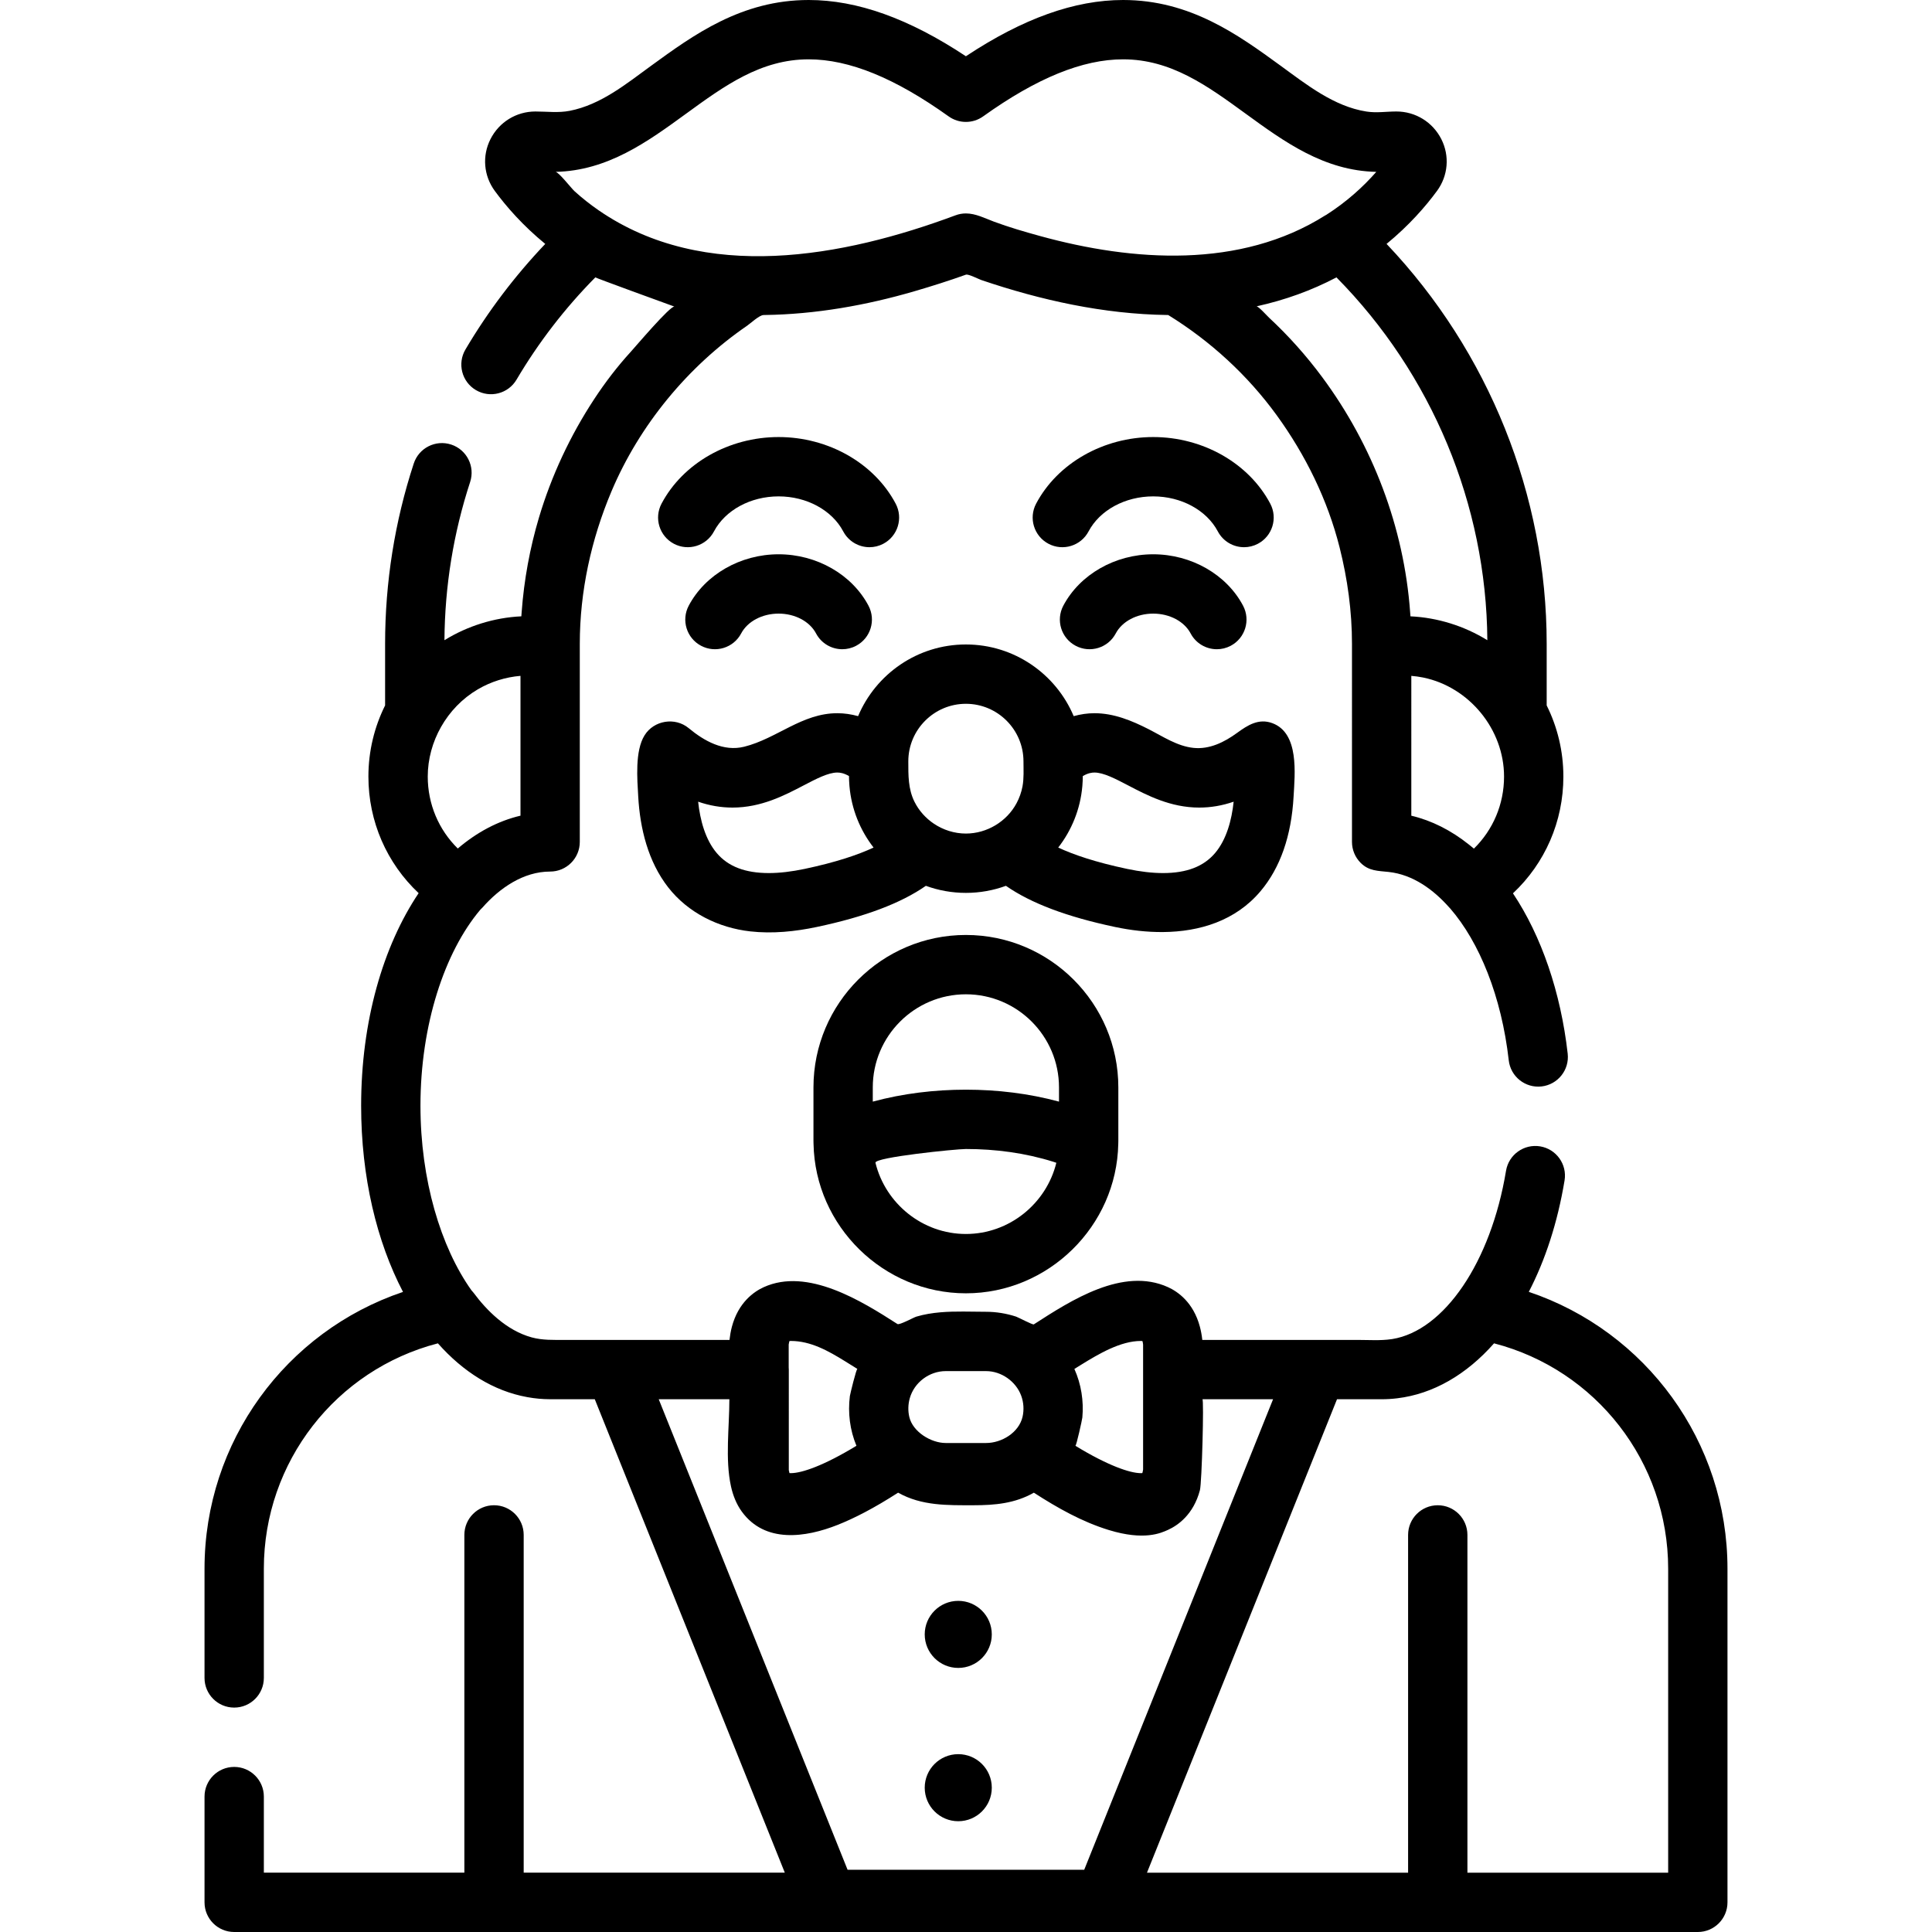 <?xml version="1.0" encoding="iso-8859-1"?>
<!-- Generator: Adobe Illustrator 19.0.0, SVG Export Plug-In . SVG Version: 6.00 Build 0)  -->
<svg version="1.1" id="Layer_1" xmlns="http://www.w3.org/2000/svg" xmlns:xlink="http://www.w3.org/1999/xlink" x="0px" y="0px"
	 viewBox="0 0 511.998 511.998" style="enable-background:new 0 0 511.998 511.998;" xml:space="preserve">
<g>
	<g>
		<path d="M237.364,133.479c-5.671-10.726-17.849-17.657-31.027-17.657c-13.178,0-25.355,6.93-31.026,17.657
			c-2.029,3.838-0.562,8.594,3.276,10.624c3.837,2.03,8.594,0.562,10.624-3.277c2.981-5.638,9.703-9.281,17.126-9.281
			c7.423,0,14.146,3.644,17.127,9.281c1.411,2.668,4.136,4.189,6.958,4.189c1.239-0.001,2.496-0.293,3.666-0.913
			C237.927,142.073,239.393,137.318,237.364,133.479z"/>
	</g>
</g>
<g>
	<g>
		<path d="M230.157,160.514c-4.376-8.276-13.726-13.624-23.819-13.624c-10.093,0-19.442,5.349-23.818,13.624
			c-2.03,3.838-0.564,8.595,3.274,10.624c3.839,2.032,8.595,0.563,10.624-3.274c1.686-3.19,5.58-5.251,9.92-5.251
			c4.34,0,8.233,2.062,9.921,5.251c1.41,2.667,4.135,4.188,6.957,4.188c1.239,0,2.496-0.293,3.667-0.914
			C230.721,169.109,232.187,164.353,230.157,160.514z"/>
	</g>
</g>
<g>
	<g>
		<path d="M336.632,133.479c-5.67-10.726-17.848-17.657-31.026-17.657c-13.178,0-25.356,6.93-31.027,17.657
			c-2.029,3.838-0.562,8.594,3.277,10.624s8.594,0.563,10.624-3.277c2.981-5.638,9.704-9.281,17.127-9.281
			s14.145,3.644,17.126,9.281c1.411,2.668,4.136,4.189,6.958,4.189c1.239,0,2.496-0.293,3.666-0.913
			C337.194,142.073,338.661,137.318,336.632,133.479z"/>
	</g>
</g>
<g>
	<g>
		<path d="M329.425,160.515c-4.375-8.277-13.724-13.625-23.819-13.625c-10.094,0-19.443,5.349-23.819,13.624
			c-2.03,3.838-0.564,8.595,3.274,10.624c3.839,2.031,8.595,0.563,10.624-3.274c1.686-3.19,5.58-5.251,9.921-5.251
			s8.232,2.061,9.919,5.25c1.41,2.668,4.136,4.189,6.958,4.189c1.239,0,2.496-0.293,3.666-0.913
			C329.987,169.11,331.454,164.354,329.425,160.515z"/>
	</g>
</g>
<g>
	<g>
		<circle cx="253.947" cy="433.129" r="8.887"/>
	</g>
</g>
<g>
	<g>
		<circle cx="253.947" cy="473.755" r="8.887"/>
	</g>
</g>
<g>
	<g>
		<path d="M337.181,191.643c-3.612-1.335-6.523,0.523-9.354,2.588c-3.352,2.444-7.291,4.416-11.556,3.965
			c-4.318-0.457-8.094-3.024-11.868-4.949c-4.486-2.288-9.234-4.24-14.353-4.24c-1.864,0-3.701,0.277-5.511,0.777
			c-4.696-11.147-15.733-18.994-28.567-18.994c-12.835,0-23.871,7.846-28.566,18.994c-1.811-0.5-3.648-0.777-5.511-0.777
			c-9.376,0-15.996,6.709-24.662,8.878c-5.494,1.375-10.625-1.522-14.723-4.921c-3.608-2.991-9.219-2.08-11.694,1.902
			c-2.58,4.15-1.939,11.58-1.679,16.224c0.474,8.492,2.624,17.249,7.941,24.066c5.262,6.746,13.319,10.72,21.741,11.667
			c5.886,0.661,11.876,0.05,17.65-1.17c12.748-2.694,22.268-6.284,28.898-10.904c3.311,1.211,6.883,1.872,10.607,1.872
			c3.724,0,7.297-0.661,10.608-1.872c6.628,4.62,16.149,8.209,28.899,10.904c4.139,0.876,8.459,1.385,12.734,1.348
			c9.732-0.083,19.233-2.99,25.841-10.83c5.23-6.205,8.178-14.644,8.758-25.081C343.147,205.063,344.337,194.29,337.181,191.643z
			 M213.214,230.272c-3.452,0.728-6.64,1.099-9.477,1.099c-0.001,0-0.003,0-0.004,0c-6.256-0.001-10.767-1.736-13.792-5.305
			c-3.033-3.577-4.407-8.736-4.928-13.61c3.021,1.044,6.051,1.56,9.122,1.56c7.602-0.001,13.804-3.245,18.788-5.851
			c3.379-1.767,6.57-3.436,8.97-3.436c0.703,0,1.698,0.128,3.097,0.933c0.001,0.817,0.042,1.623,0.105,2.423
			c0.007,0.089,0.013,0.177,0.02,0.266c0.531,6.093,2.832,11.684,6.386,16.258C227.425,226.515,221.584,228.504,213.214,230.272z
			 M270.972,208.406c-0.287,1.541-0.822,3.036-1.557,4.42c-2.608,4.91-7.892,8.074-13.445,8.074c-3.044,0-5.998-0.948-8.477-2.609
			c-2.161-1.449-3.961-3.438-5.147-5.815c-1.686-3.382-1.635-7.023-1.636-10.704c0-8.414,6.846-15.26,15.26-15.26
			c8.415,0,15.26,6.846,15.261,15.259C271.232,203.97,271.376,206.236,270.972,208.406z M322.006,226.068
			c-3.025,3.567-7.536,5.303-13.793,5.303c0,0-0.001,0-0.002,0c-2.841,0-6.031-0.371-9.483-1.099
			c-8.371-1.767-14.211-3.756-18.287-5.661c0.001-0.001,0.002-0.003,0.003-0.004c3.549-4.569,5.848-10.151,6.382-16.236
			c0.009-0.105,0.016-0.21,0.024-0.314c0.061-0.781,0.101-1.567,0.102-2.364c0-0.01,0.001-0.02,0.001-0.03
			c1.398-0.805,2.393-0.933,3.096-0.933c2.399,0,5.59,1.67,8.967,3.436c4.985,2.606,11.186,5.851,18.789,5.851c0,0,0.003,0,0.004,0
			c3.071-0.001,6.101-0.517,9.121-1.561C326.412,217.33,325.038,222.49,322.006,226.068z"/>
	</g>
</g>
<g>
	<g>
		<path d="M255.972,247.775c-22.275,0-40.397,18.122-40.397,40.397v14.17c0,0.221,0.006,0.439,0.014,0.657l0.004,0.132v0.001v0.001
			c0.422,21.838,18.538,39.606,40.38,39.606s39.957-17.767,40.379-39.606v-0.001v-0.001l0.004-0.144
			c0.007-0.214,0.013-0.429,0.013-0.646v-14.17C296.369,265.897,278.247,247.775,255.972,247.775z M255.971,327.017
			c-11.511,0-21.326-8.081-23.966-18.868c-0.354-1.454,21.366-3.653,23.967-3.653c7.837,0,15.718,1.04,23.204,3.396
			c0.258,0.081,0.506,0.173,0.762,0.257C277.298,318.935,267.484,327.017,255.971,327.017z M280.645,291.938
			c-8.018-2.164-16.374-3.163-24.675-3.163c-8.28,0-16.672,1.004-24.675,3.163v-3.765c0-13.605,11.07-24.675,24.676-24.675
			c13.605,0,24.674,11.07,24.674,24.675V291.938z"/>
	</g>
</g>
<g>
	<g>
		<path d="M405.147,342.354c4.356-8.402,7.629-18.367,9.475-29.518c0.71-4.283-2.189-8.33-6.472-9.039
			c-4.279-0.704-8.33,2.189-9.039,6.472c-4.024,24.308-16.426,42.376-30.132,44.59c-0.089,0.014-0.179,0.024-0.269,0.037
			c-2.897,0.423-5.976,0.194-8.899,0.194c-2.988,0-5.978,0-8.966,0c-0.614,0-1.228,0-1.844,0h-30.383
			c-0.003-0.035-0.007-0.069-0.01-0.105c-0.124-1.141-0.332-2.278-0.627-3.388c-1.717-6.47-5.87-9.315-8.429-10.48
			c-11.953-5.443-25.71,3.495-35.467,9.779c-0.041,0.026-0.079,0.049-0.12,0.076c-0.273,0.176-4.166-1.886-4.697-2.059
			c-2.557-0.83-5.262-1.279-7.952-1.279c-3.923,0-8.083-0.206-12.085,0.139c-2.157,0.187-4.306,0.526-6.383,1.145
			c-0.749,0.223-4.492,2.297-5.018,1.959c-9.507-6.107-23.825-15.05-35.441-9.761c-2.56,1.166-6.712,4.01-8.435,10.498
			c-0.304,1.145-0.491,2.303-0.632,3.477c-10.127,0.003-20.256-0.002-30.383-0.002c-4.433,0-8.866,0-13.299,0
			c-2.93,0-5.874,0.115-8.728-0.666c-6.744-1.847-11.984-7.205-15.422-11.84c-0.174-0.234-0.367-0.446-0.563-0.656
			c-8.149-11.467-13.501-29.289-13.501-48.896c0-21.435,6.395-40.735,15.85-51.93c0.205-0.188,0.403-0.387,0.59-0.6
			c4.533-5.139,10.817-9.529,17.924-9.529c4.343,0,7.861-3.519,7.861-7.861v-51.5v-0.989c0-13.867,3.009-27.663,8.4-40.42
			c7.419-17.558,20.245-33.111,35.948-43.889c0.872-0.598,3.247-2.814,4.345-2.827c0.11-0.001,0.223-0.006,0.333-0.008
			c13.447-0.187,26.805-2.542,39.696-6.306c4.572-1.335,9.112-2.772,13.597-4.38c0.651-0.234,3.421,1.193,4.078,1.416
			c15.766,5.353,32.439,9.036,49.21,9.269c0.111,0.001,0.224,0.006,0.335,0.008c11.171,6.894,21.039,15.938,28.754,26.568
			c7.623,10.503,13.484,22.412,16.661,35.023c2.103,8.349,3.28,16.93,3.28,25.545l-0.001,52.489c0,2.085,0.828,4.084,2.302,5.559
			c2.179,2.181,4.579,2.099,7.422,2.406c6.431,0.693,11.891,4.697,16.062,9.425c0.071,0.082,0.151,0.152,0.225,0.23
			c7.773,8.96,13.626,23.379,15.533,40.258c0.486,4.314,4.376,7.414,8.693,6.929c4.313-0.487,7.416-4.38,6.929-8.694
			c-1.832-16.217-6.961-31.194-14.505-42.484c8.477-7.946,13.361-19.015,13.361-30.945c0-6.769-1.597-13.168-4.424-18.854v-16.321
			c0-39.371-15.366-77.478-42.433-105.983c5.969-4.891,10.347-9.931,13.367-14.042c2.955-4.023,3.394-9.28,1.147-13.72
			c-2.29-4.521-6.852-7.33-11.908-7.33c-2.701,0-5.249,0.435-7.95,0.013c-8.615-1.348-15.892-7.162-22.738-12.144
			C328.154,9.253,315.441,0,297.636,0c-12.849,0-26.52,4.883-41.665,14.906C240.826,4.883,227.155,0,214.305,0
			c-17.806,0-30.52,9.253-41.736,17.417c-6.608,4.81-13.341,10.335-21.576,11.949c-3.025,0.593-6.056,0.181-9.107,0.181
			c-5.056,0-9.62,2.809-11.908,7.33c-2.248,4.44-1.809,9.698,1.148,13.721c3.021,4.111,7.4,9.154,13.37,14.045
			c-8.072,8.488-15.174,17.855-21.148,27.971c-2.207,3.738-0.966,8.558,2.772,10.766c3.739,2.207,8.558,0.969,10.766-2.772
			c5.831-9.873,12.839-18.966,20.881-27.099c-0.081,0.082,19.299,7.155,20.979,7.745c-1.039-0.365-10.413,10.691-11.57,11.956
			c-3.585,3.921-6.783,8.109-9.701,12.547c-6.37,9.692-11.337,20.308-14.651,31.424c-2.396,8.037-3.965,16.567-4.579,25.029
			c-0.02,0.281-0.045,0.561-0.064,0.842c-0.006,0.093-0.015,0.186-0.021,0.278c-0.026,0.001-0.052,0.005-0.08,0.006
			c-7.111,0.342-14.155,2.542-20.216,6.273c-0.027,0.017-0.056,0.03-0.083,0.047c0.099-14.32,2.389-28.421,6.811-41.926
			c1.351-4.127-0.898-8.567-5.025-9.918c-4.128-1.351-8.567,0.899-9.918,5.025c-5.039,15.391-7.594,31.467-7.594,47.783v16.321
			c-2.826,5.686-4.424,12.085-4.424,18.854c0,11.906,4.866,22.955,13.312,30.897c-9.439,14.065-15.238,33.953-15.238,56.337
			c0,18.892,4.133,36.003,11.095,49.341C75.748,352.838,54.2,382.086,54.2,415.723v28.944c0,4.342,3.519,7.861,7.861,7.861
			c4.342,0,7.861-3.519,7.861-7.861v-28.944c0-28.309,19.137-52.725,46.126-59.725c6.729,7.604,14.776,12.626,23.593,14.235
			c0.078,0.015,0.154,0.03,0.232,0.044c1.914,0.345,3.866,0.523,5.81,0.529c0.036,0,0.071,0.004,0.135,0.004h11.805l50.359,125.465
			h-69.199v-89.511c0-4.343-3.519-7.861-7.861-7.861c-4.342,0-7.861,3.519-7.861,7.861v89.511H69.923v-20.164
			c0-4.342-3.519-7.861-7.861-7.861c-4.342,0-7.861,3.519-7.861,7.861v28.026c0,4.342,3.519,7.861,7.861,7.861h387.875
			c4.343,0,7.861-3.519,7.861-7.861v-88.415C457.798,382.068,436.226,352.806,405.147,342.354z M390.602,224.891
			c-0.383-0.328-0.772-0.631-1.16-0.943c-0.048-0.039-0.095-0.079-0.144-0.116c-4.772-3.806-9.914-6.396-15.286-7.664v-0.058
			l0.001-36.998c1.028,0.086,2.046,0.222,3.047,0.423c0.053,0.01,0.107,0.021,0.16,0.032c12.111,2.504,21.368,13.693,21.368,26.23
			C398.588,213.11,395.679,219.914,390.602,224.891z M394.16,169.659c-0.027-0.018-0.056-0.031-0.083-0.048
			c-6.058-3.729-13.105-5.935-20.214-6.273c-0.027-0.001-0.053-0.005-0.08-0.006c-0.006-0.093-0.015-0.185-0.021-0.278
			c-0.018-0.281-0.043-0.561-0.064-0.842c-1.628-22.453-9.911-44.2-23.303-62.266c-4.208-5.678-8.926-10.97-14.106-15.778
			c-0.334-0.31-2.85-3.082-3.317-2.979c7.57-1.664,14.651-4.227,21.203-7.678C379.433,99.079,393.906,133.755,394.16,169.659z
			 M158.655,55.74c-2.255-1.553-4.406-3.26-6.436-5.099c-0.763-0.692-4.209-5.113-5.011-5.095
			c13.83-0.29,24.392-7.977,34.612-15.416c10.18-7.408,19.795-14.407,32.485-14.407c10.735,0,22.868,4.946,37.092,15.121
			c2.735,1.957,6.412,1.957,9.147,0c14.223-10.174,26.356-15.121,37.091-15.121c12.688,0,22.303,6.997,32.481,14.406
			c10.223,7.441,20.784,15.13,34.615,15.416c-3.458,3.945-7.826,7.926-13.281,11.411c-0.086,0.049-0.177,0.083-0.262,0.136
			c-22.479,14.2-50.903,12.234-75.516,5.47c-4.134-1.136-8.278-2.338-12.298-3.835c-2.382-0.888-4.804-2.164-7.405-2.164
			c-0.93,0-1.858,0.165-2.743,0.495C223.467,68.148,186.703,75.061,158.655,55.74z M116.889,192.624
			c2.295-4.044,5.615-7.514,9.679-9.907c0.031-0.019,0.064-0.037,0.095-0.056c3.43-2.012,7.31-3.222,11.27-3.551v37.052
			c-5.977,1.406-11.573,4.401-16.615,8.702c-5.062-4.974-7.961-11.768-7.961-19.067C113.356,201.17,114.623,196.618,116.889,192.624
			z M286.495,361.683c4.697-2.9,10.453-6.316,15.843-6.316c0.157,0,0.286,0.007,0.389,0.017c0.085,0.009,0.204,0.859,0.204,0.93
			v33.139c-0.063,0.431-0.139,0.732-0.203,0.93c-0.104,0.009-0.233,0.017-0.391,0.017c-2.859,0-8.733-1.993-17.356-7.257
			c0.245,0.15,1.801-6.932,1.851-7.488c0.4-4.378-0.305-8.86-2.11-12.874C285.293,362.428,285.885,362.061,286.495,361.683z
			 M241.101,370.535c1.183-4.192,5.187-7.179,9.527-7.179h10.69c4.052,0,7.909,2.724,9.307,6.51
			c0.656,1.779,0.783,3.743,0.362,5.592c-0.949,4.157-5.489,6.951-9.668,6.951c-0.003,0-10.671,0-10.691,0
			c-3.943,0-8.725-2.984-9.644-6.865C240.592,373.895,240.64,372.165,241.101,370.535z M209.012,356.313
			c0.032-0.22,0.068-0.406,0.104-0.561c0.005-0.022,0.009-0.035,0.015-0.056c0.029-0.122,0.059-0.229,0.086-0.313
			c0.104-0.009,0.232-0.017,0.389-0.017c1.309,0.001,2.584,0.166,3.829,0.456c4.972,1.16,9.464,4.318,13.74,6.928
			c0.015,0.009,0.031,0.02,0.046,0.029c-0.269-0.166-1.942,6.747-1.999,7.197c-0.561,4.448,0.012,9.026,1.741,13.166
			c-8.624,5.263-14.499,7.255-17.359,7.256c-0.156,0-0.285-0.007-0.39-0.016c-0.055-0.171-0.117-0.436-0.174-0.774V362.95
			c0-0.192-0.015-0.379-0.028-0.568V356.313z M224.615,495.502l-50.048-124.691h18.723v0.001c0,7.377-1.156,15.88,0.427,23.096
			c0.516,2.35,1.427,4.685,2.842,6.644c6.154,8.518,16.931,6.924,25.435,3.552c4.392-1.742,9.665-4.439,16.01-8.534
			c0.013,0.007,0.025,0.013,0.038,0.02c6.237,3.498,13.034,3.315,19.953,3.315c5.655,0,10.979-0.478,15.987-3.328
			c0.031,0.02,0.061,0.038,0.091,0.058c6.179,3.983,12.663,7.649,19.722,9.821c0.033,0.009,0.065,0.019,0.096,0.029
			c9.281,2.833,13.697,0.83,15.661-0.064c2.56-1.166,6.716-4.012,8.433-10.495c0.521-1.967,1.102-24.116,0.668-24.116h18.722
			l-50.048,124.691H224.615z M388.88,496.278v-89.511c0-4.343-3.519-7.861-7.861-7.861s-7.861,3.519-7.861,7.861v89.511h-69.199
			l50.359-125.465c0,0,11.833,0,11.862,0c1.358,0,2.729-0.085,4.078-0.25c9.581-1.149,18.386-6.305,25.678-14.566
			c26.997,6.994,46.141,31.415,46.141,59.729v80.553H388.88z"/>
	</g>
</g>
<g>
</g>
<g>
</g>
<g>
</g>
<g>
</g>
<g>
</g>
<g>
</g>
<g>
</g>
<g>
</g>
<g>
</g>
<g>
</g>
<g>
</g>
<g>
</g>
<g>
</g>
<g>
</g>
<g>
</g>
</svg>
